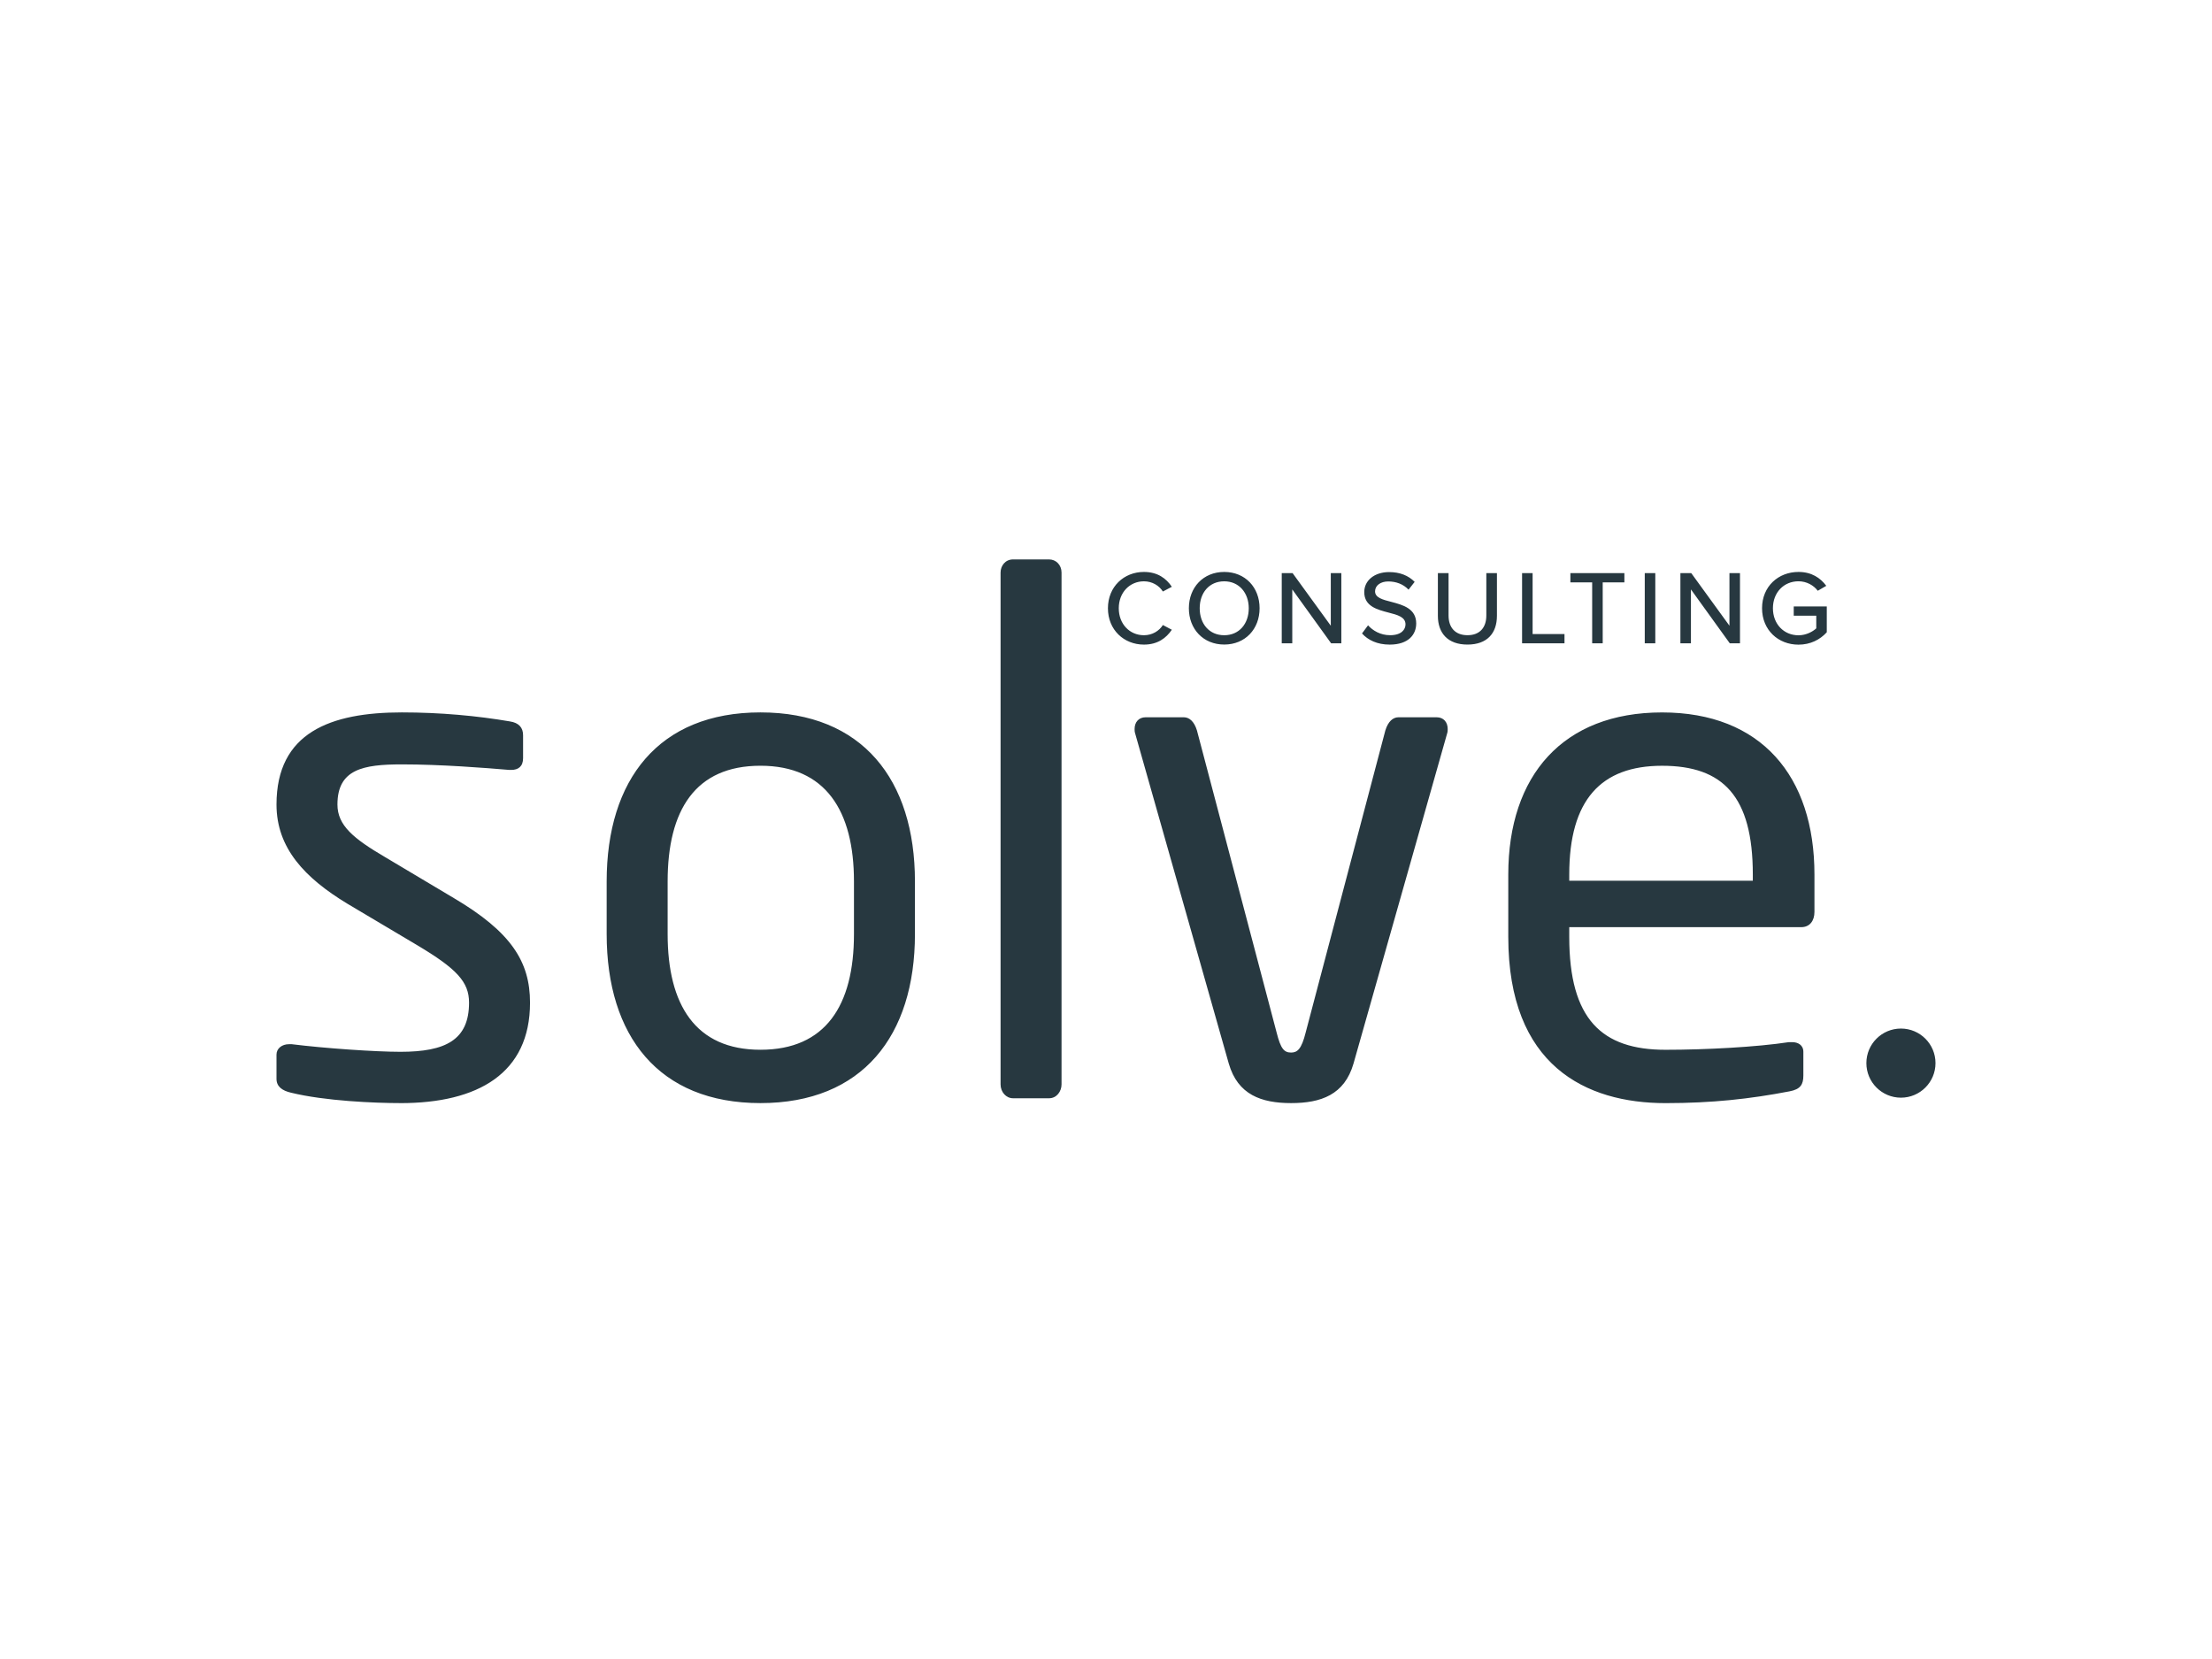 <?xml version="1.0" encoding="UTF-8"?>
<svg xmlns="http://www.w3.org/2000/svg" id="Ebene_1" data-name="Ebene 1" viewBox="0 0 800 600">
  <defs>
    <style>
      .cls-1 {
        fill: #273840;
      }
    </style>
  </defs>
  <path class="cls-1" d="M144.84,398.95c-9.27,0-27.31-.75-39.58-3.76-3.26-.75-5.26-2.25-5.26-5.01v-8.77c0-2.25,2-3.76,4.51-3.76h1c12.02,1.5,30.31,2.75,39.33,2.75,16.28,0,24.8-4.26,24.8-17.79,0-7.52-4.51-12.28-18.79-20.79l-25.3-15.03c-15.28-9.27-25.55-20.04-25.55-35.82,0-26.05,19.54-33.32,45.34-33.32,14.03,0,27.31,1.25,39.08,3.26,3.26.5,4.76,2.25,4.76,5.01v8.27c0,3.01-1.75,4.26-4.26,4.26h-.75c-8.77-.75-24.8-2-38.83-2s-23.3,1.75-23.3,14.53c0,7.52,5.76,12.28,17.29,19.04l24.8,14.78c20.79,12.28,27.56,23.05,27.56,37.83,0,25.55-18.79,36.33-46.85,36.33ZM275.03,398.95c-36.83,0-55.62-24.3-55.62-61.13v-19.04c0-36.83,18.79-61.13,55.62-61.13s55.87,24.3,55.87,61.13v19.04c0,36.83-19.04,61.13-55.87,61.13ZM308.85,318.78c0-25.55-10.27-41.84-33.82-41.84s-33.57,16.03-33.57,41.84v19.04c0,25.55,10.02,41.84,33.57,41.84s33.82-16.03,33.82-41.84v-19.04ZM379.41,397.2h-13.03c-2.51,0-4.51-2.25-4.51-5.01v-185.11c0-2.5,1.75-4.76,4.51-4.76h13.03c2.51,0,4.51,2,4.51,4.76v185.11c0,2.51-1.75,5.01-4.51,5.01ZM523.33,265.42l-33.82,119.25c-3.26,11.27-11.77,14.28-22.55,14.28s-19.29-3.01-22.55-14.28l-33.82-119.25c-.25-.75-.25-1.25-.25-1.75,0-2.51,1.5-4.26,4.01-4.26h13.78c2,0,3.76,1.5,4.76,4.76l28.81,109.23c1.5,6.01,2.76,7.27,5.26,7.27,2.25,0,3.76-1.25,5.26-7.27l28.81-109.23c1-3.26,2.76-4.76,4.76-4.76h13.78c2.51,0,4.01,1.75,4.01,4.26,0,.5,0,1-.25,1.75ZM651.46,335.32h-83.92v3.51c0,29.81,11.77,40.84,34.82,40.84,14.53,0,33.07-1,44.59-2.76h1.25c2,0,4.01,1,4.01,3.51v8.52c0,3.26-1,5.01-5.01,5.76-14.28,2.75-28.06,4.26-44.84,4.26-28.81,0-56.87-13.53-56.87-60.13v-22.55c0-35.82,19.79-58.62,55.62-58.62s55.11,23.05,55.11,58.62v13.53c0,3.26-1.75,5.51-4.76,5.51ZM633.93,316.28c0-28.31-10.77-39.33-32.82-39.33s-33.57,12.28-33.57,39.33v2.25h66.39v-2.25ZM687.5,371.99c-6.91,0-12.5,5.6-12.5,12.5s5.6,12.5,12.5,12.5,12.5-5.6,12.5-12.5-5.6-12.5-12.5-12.5ZM400.7,219.98c0-7.8,5.79-13.13,13.02-13.13,4.99,0,8.11,2.4,10.09,5.37l-3.24,1.71c-1.33-2.13-3.84-3.69-6.85-3.69-5.14,0-9.1,4.03-9.1,9.75s3.96,9.75,9.1,9.75c3.01,0,5.52-1.56,6.85-3.69l3.24,1.71c-2.02,2.97-5.1,5.37-10.09,5.37-7.23,0-13.02-5.33-13.02-13.13ZM442.76,206.85c7.58,0,12.79,5.6,12.79,13.13s-5.21,13.13-12.79,13.13-12.79-5.6-12.79-13.13,5.22-13.13,12.79-13.13ZM442.76,210.24c-5.44,0-8.87,4.15-8.87,9.75s3.43,9.75,8.87,9.75,8.87-4.19,8.87-9.75-3.5-9.75-8.87-9.75ZM481.42,232.66l-14.05-19.49v19.49h-3.81v-25.39h3.92l13.82,19.03v-19.03h3.81v25.39h-3.69ZM494.77,226.15c1.71,1.9,4.45,3.58,7.99,3.58,4.11,0,5.56-2.09,5.56-3.92,0-2.67-2.89-3.43-6.13-4.26-4.07-1.07-8.79-2.25-8.79-7.42,0-4.19,3.69-7.23,8.98-7.23,3.92,0,7,1.26,9.25,3.54l-2.21,2.82c-1.94-2.06-4.6-2.97-7.35-2.97s-4.76,1.45-4.76,3.58c0,2.29,2.74,3.01,5.9,3.81,4.15,1.1,8.98,2.4,8.98,7.8,0,3.96-2.74,7.65-9.59,7.65-4.53,0-7.84-1.64-10.01-4.03l2.17-2.93ZM520.04,207.27h3.85v15.34c0,4.34,2.4,7.12,6.85,7.12s6.81-2.78,6.81-7.12v-15.34h3.84v15.42c0,6.32-3.54,10.43-10.66,10.43s-10.7-4.15-10.7-10.39v-15.45ZM550.48,232.66v-25.39h3.81v22.04h11.53v3.35h-15.34ZM575.83,232.66v-22.04h-7.88v-3.35h19.53v3.35h-7.84v22.04h-3.81ZM594.85,232.66v-25.39h3.81v25.39h-3.81ZM625.6,232.66l-14.05-19.49v19.49h-3.81v-25.39h3.92l13.82,19.03v-19.03h3.81v25.39h-3.69ZM650.45,206.85c4.76,0,7.92,2.17,10.05,5.02l-3.08,1.79c-1.45-1.94-4-3.43-6.97-3.43-5.29,0-9.25,4.03-9.25,9.75s3.96,9.78,9.25,9.78c2.82,0,5.21-1.37,6.43-2.51v-4.57h-8.15v-3.35h11.95v9.33c-2.44,2.7-5.94,4.49-10.24,4.49-7.27,0-13.17-5.25-13.17-13.17s5.9-13.13,13.17-13.13Z"></path>
</svg>
